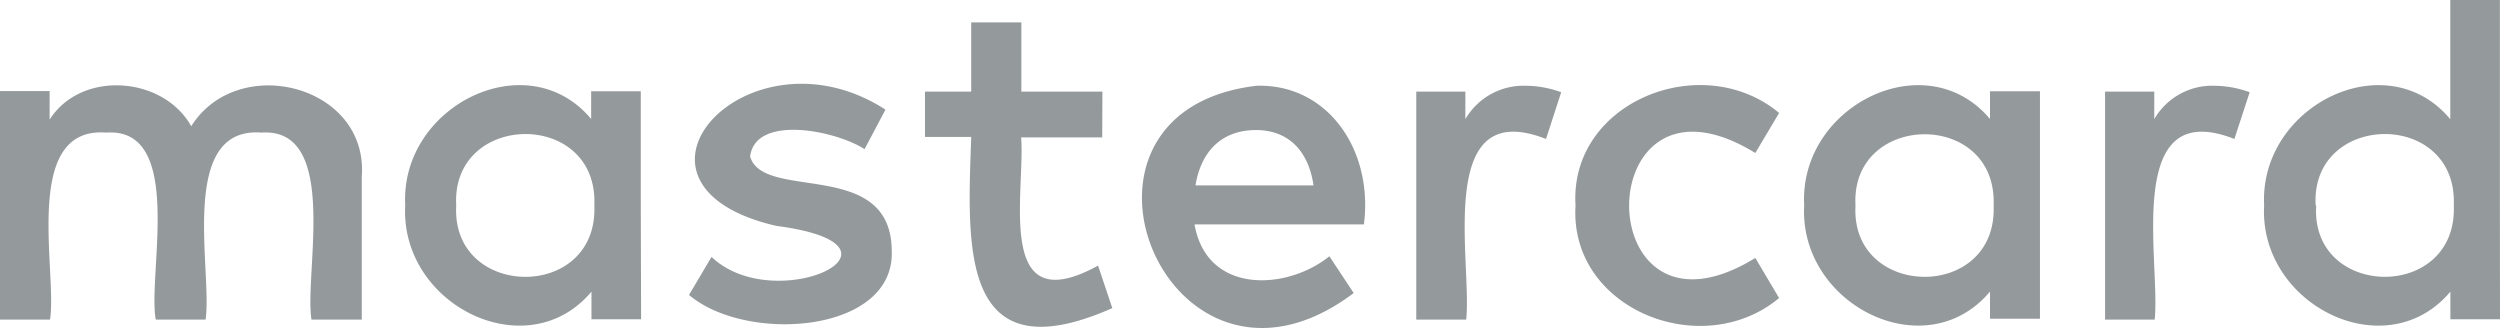 <svg xmlns="http://www.w3.org/2000/svg" viewBox="0 0 235.3 30.87"><defs><style>.cls-1{fill:#94999b;}</style></defs><title>masterAsset 1</title><g id="Layer_2" data-name="Layer 2"><g id="Layer_1-2" data-name="Layer 1"><path class="cls-1" d="M34.05,30.08V16.63C34.7,8,22.38,4.9,18,11.88,15.37,7.17,7.65,6.57,4.67,11.26V8.57H0V30.08H4.71C5.41,25.54,2,11.87,10,12.48c7.43-.52,3.87,13.38,4.66,17.6h4.69c.67-4.53-2.66-18.2,5.25-17.6,7.43-.51,4,13.37,4.72,17.6ZM103.76,8.62H96.13V2.11H91.41V8.62H87.06v4.27h4.35C91.07,23,90.19,35.4,104.69,29l-1.34-4c-9.76,5.36-6.84-6.81-7.24-12.07h7.63Zm39.81-.55a6.34,6.34,0,0,0-5.65,3.14V8.62H133.3V30.08H138c.57-5.46-3-21.13,7.51-17l1.43-4.4A10,10,0,0,0,143.57,8.07ZM83.34,10.32C70.48,2,56.27,17.36,73.06,21.26c14.27,1.86-.1,8.63-6.09,2.92l-2.12,3.58c5.44,4.61,19.45,3.6,19.08-4.21-.1-8.72-12.12-4.55-13.33-8.83.53-4,8.13-2.41,10.77-.68ZM208.41,8.07a6.31,6.31,0,0,0-5.65,3.14V8.62h-4.63V30.08h4.67c.57-5.46-3-21.13,7.5-17l1.44-4.4A10,10,0,0,0,208.41,8.07ZM148.29,19.35c-.61,9.74,11.91,14.74,19.16,8.7l-2.24-3.77c-15.85,9.74-15.82-19.6,0-9.88l2.24-3.77C160.19,4.59,147.67,9.6,148.29,19.35Zm43.71,0V8.59h-4.7V11.2c-6.05-7.19-18-1.22-17.49,8.13-.51,9.35,11.45,15.34,17.49,8.11V30H192Zm-17.36,0c-.5-8.84,13.37-9.06,13,0C188,28.4,174.14,28.18,174.64,19.35ZM118.29,8.07c-20.71,2.41-8.3,32.64,9.12,19.51l-2.29-3.46c-4,3.23-11.54,3.62-12.69-3h15.94C129.27,14.16,125,7.89,118.29,8.07Zm-.09,4.17c3,0,4.94,1.88,5.43,5.21H112.52c.5-3.1,2.38-5.21,5.7-5.21Zm117.09,7.09V0h-4.67V11.22c-6-7.22-18-1.26-17.52,8.11-.51,9.37,11.48,15.33,17.53,8.12v2.6h4.67Zm-17.34,0c-.5-8.84,13.38-9.06,13,0C231.32,28.4,217.45,28.18,218,19.35Zm-157.64,0V8.59H55.64V11.2c-6-7.19-18-1.23-17.5,8.13-.51,9.37,11.48,15.33,17.53,8.12v2.6h4.67Zm-17.37,0c-.49-8.84,13.38-9.06,13,0C56.32,28.4,42.45,28.19,42.94,19.35Z"/></g></g></svg>